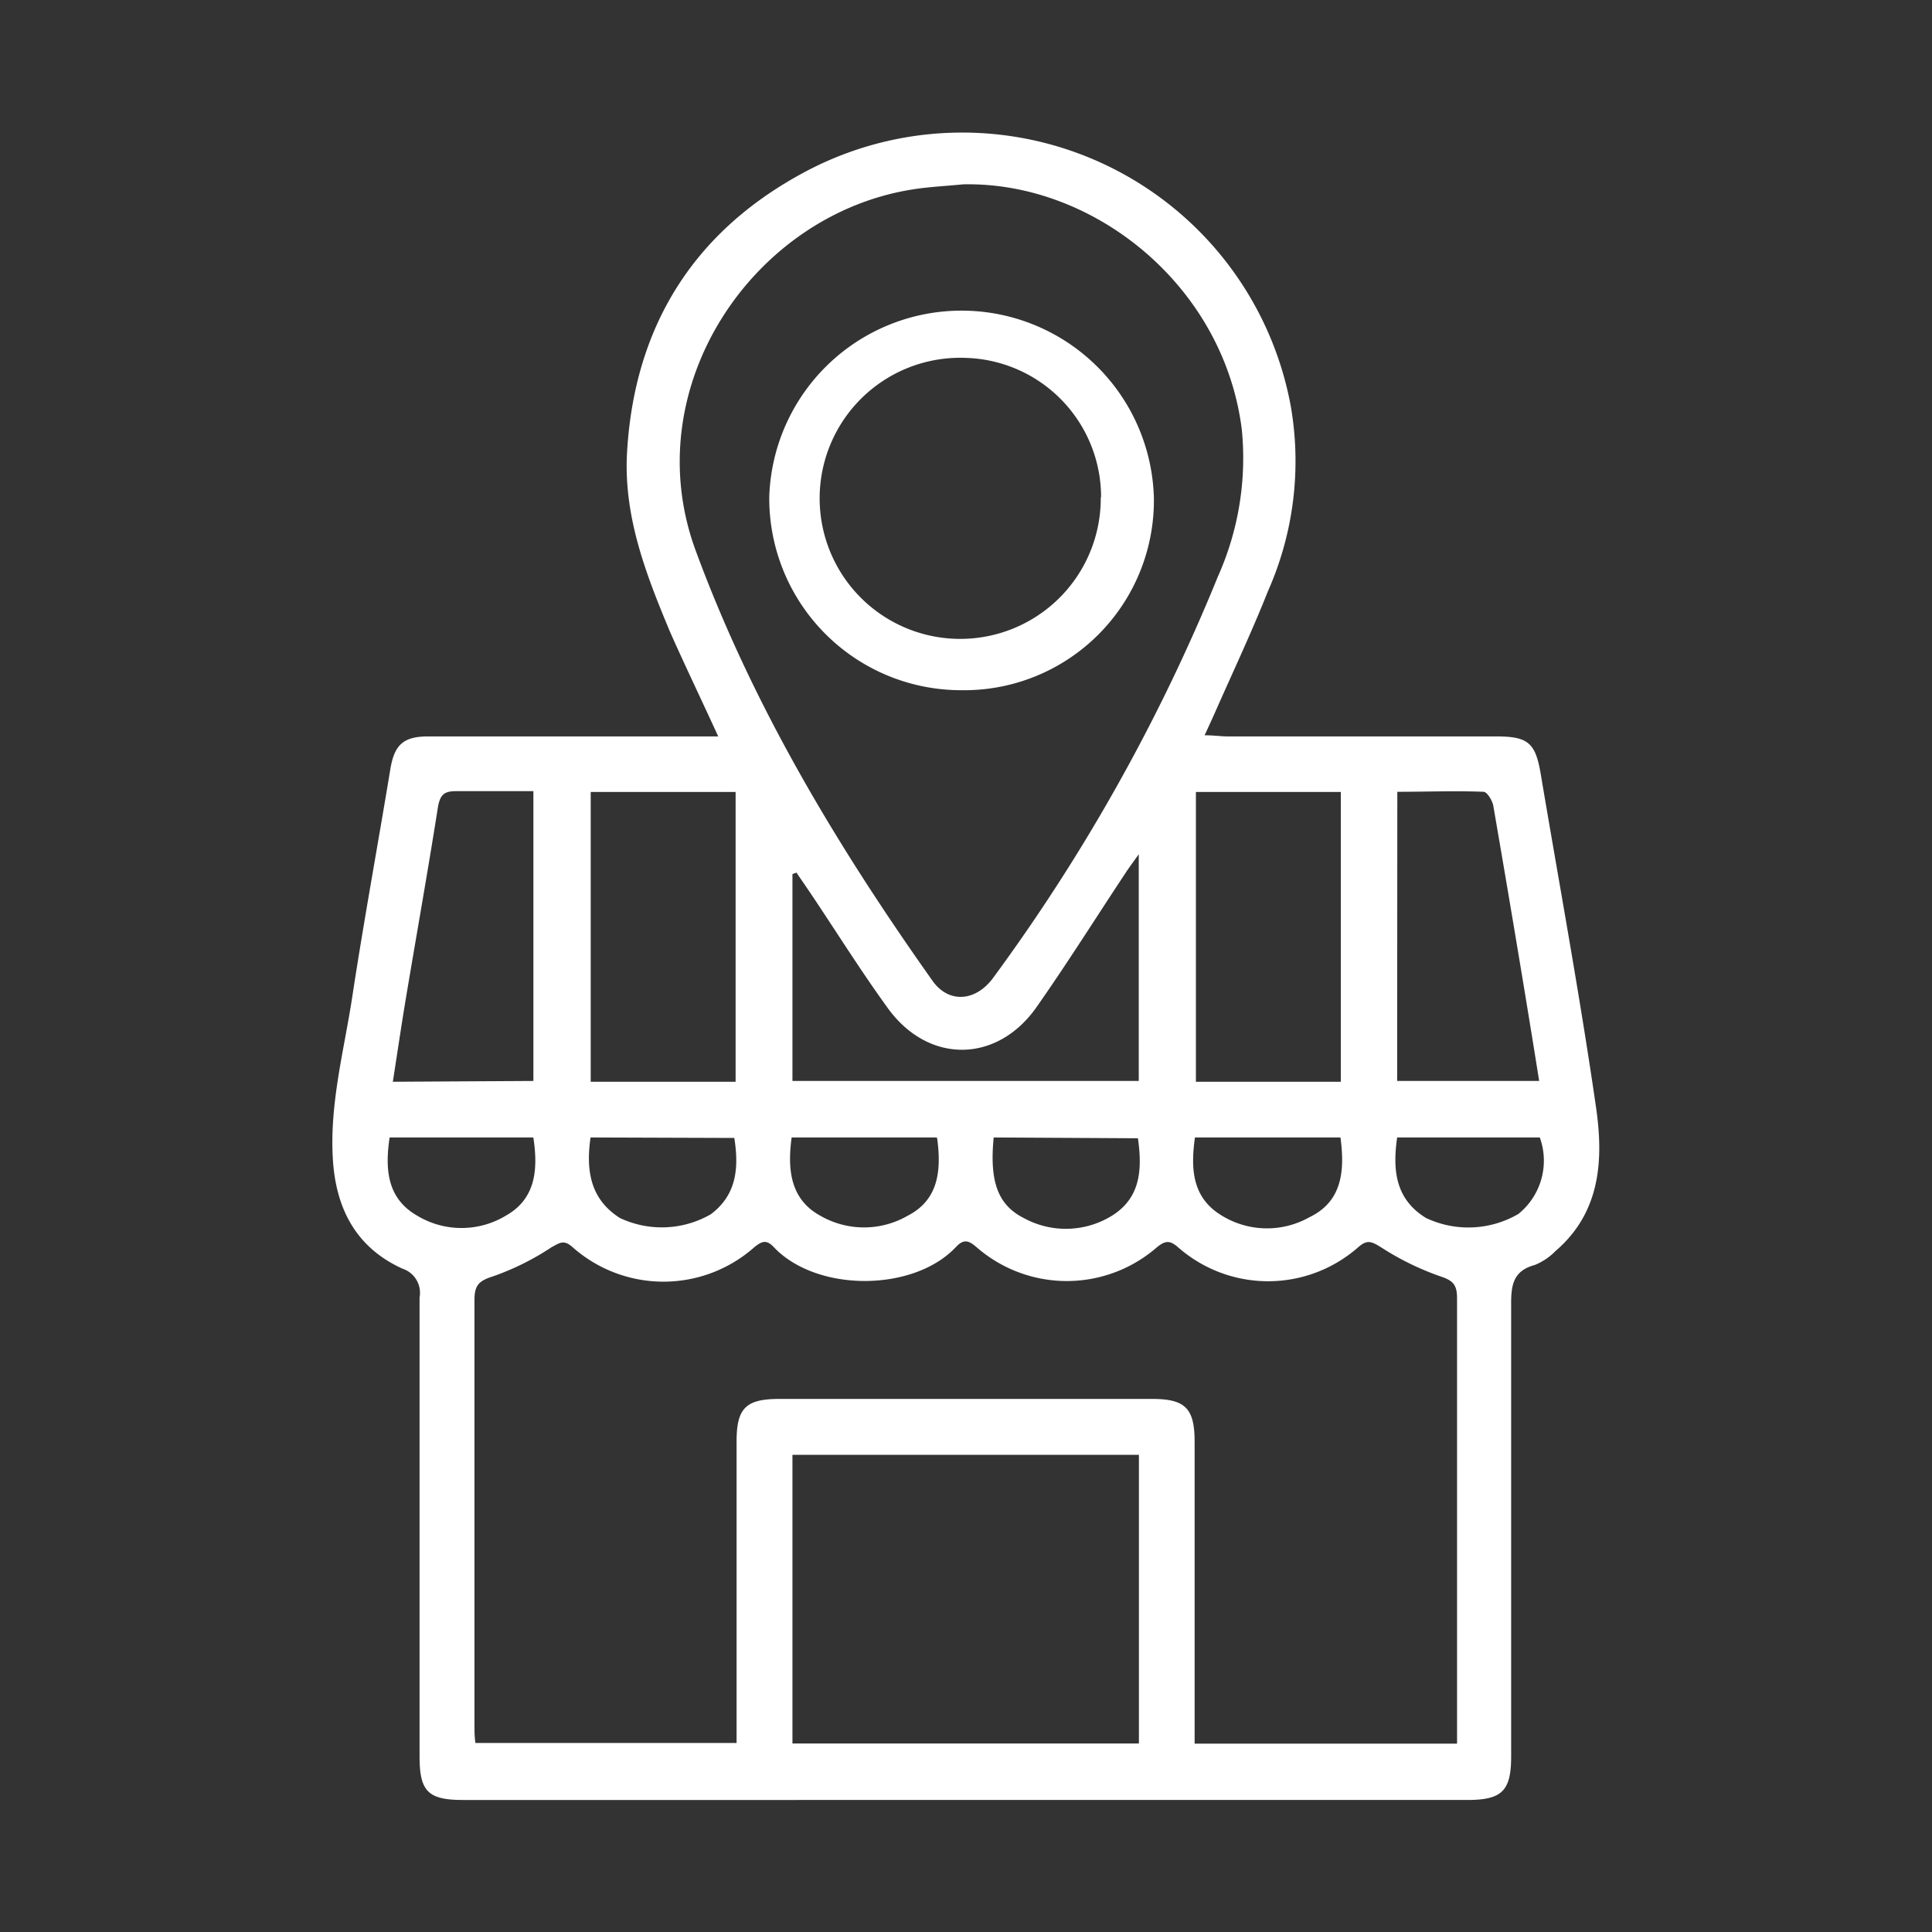 <svg id="Capa_1" data-name="Capa 1" xmlns="http://www.w3.org/2000/svg" viewBox="0 0 120 120">
    <rect x="0" y="0" width="120" height="120" fill="#333333" stroke="none"/>
    <defs>
        <style>
            .cls-1 {
                fill: #fff;
            }
        </style>
    </defs>
    <g id="rIvNkU">
        <path class="cls-1"
            d="M44.61,45.74c-1.06-2.32-2.06-4.39-3-6.51-1.49-3.57-2.9-7.18-2.66-11.18.46-7.73,4.08-13.57,10.82-17.25A20.75,20.75,0,0,1,80.18,25.27a19.93,19.93,0,0,1-1.43,11.46c-1,2.52-2.17,5-3.26,7.47-.19.43-.39.86-.67,1.47.59,0,1,.07,1.43.07H92.91c2,0,2.46.38,2.79,2.35,1.16,6.89,2.43,13.76,3.43,20.67.47,3.24.31,6.52-2.51,8.94a3.82,3.82,0,0,1-1.29.87c-1.38.37-1.48,1.3-1.47,2.53,0,9.31,0,18.63,0,28,0,2.14-.57,2.7-2.73,2.7H28.77c-2.18,0-2.71-.53-2.71-2.7q0-14.25,0-28.51A1.58,1.58,0,0,0,25,78.8c-2.91-1.32-4.16-3.77-4.33-6.88-.19-3.39.69-6.64,1.2-9.94.72-4.74,1.59-9.45,2.37-14.18.25-1.53.8-2.06,2.36-2.06,5.52,0,11,0,16.55,0ZM90.5,108.3v-4.72c0-7.65,0-15.29,0-22.93,0-.79-.2-1.1-1-1.36a17.28,17.28,0,0,1-3.74-1.83c-.57-.35-.84-.48-1.39,0a8.47,8.47,0,0,1-11.21,0c-.52-.45-.8-.39-1.29,0a8.52,8.52,0,0,1-11.22,0c-.5-.43-.8-.51-1.28,0-2.63,2.79-8.64,2.82-11.31,0-.45-.48-.74-.37-1.2,0a8.51,8.51,0,0,1-11.3,0c-.55-.48-.78-.27-1.29,0a16.41,16.41,0,0,1-3.63,1.81c-.88.28-1.17.54-1.17,1.47,0,8.8,0,17.6,0,26.4,0,.36,0,.72.06,1.12H45.75V89.54c0-2.08.57-2.65,2.66-2.65H71.56c2.06,0,2.64.58,2.64,2.66V108.3ZM59.82,11.45c-1,.1-2.08.15-3.1.31C46.76,13.3,39.5,24.08,43.2,34.17,46.75,43.83,52,52.56,57.9,60.89c1,1.45,2.71,1.35,3.82-.2A115.39,115.39,0,0,0,75.65,35.8a18,18,0,0,0,1.48-9.13C76,17.7,67.9,11.27,59.82,11.45Zm-10.6,96.84H70.74V90.36H49.22ZM36.69,49.19v18h9v-18Zm46.59,18v-18h-9v18ZM49.47,54.2l-.25.09V67.14H70.73V53.06c-.4.56-.61.84-.8,1.13-1.85,2.79-3.63,5.63-5.56,8.38-2.47,3.5-6.75,3.52-9.26,0-1.68-2.32-3.2-4.76-4.8-7.14ZM33.13,67.14v-18c-1.67,0-3.23,0-4.79,0-.73,0-1,.19-1.14,1-.61,3.88-1.3,7.75-1.95,11.63-.3,1.78-.56,3.56-.85,5.42Zm53.65,0H95.6c-.29-1.83-.57-3.54-.85-5.25-.66-4-1.32-7.91-2-11.85-.06-.32-.38-.85-.6-.86-1.77-.07-3.54,0-5.36,0Zm0,3.51c-.3,2.08-.08,3.85,1.79,5a6.16,6.16,0,0,0,5.74-.25,4.25,4.25,0,0,0,1.33-4.75Zm-53.69,0H24.2c-.3,2-.14,3.79,1.7,4.85a5.33,5.33,0,0,0,5.53,0C33.27,74.46,33.43,72.65,33.13,70.67Zm3.59,0c-.3,2.08,0,3.84,1.82,5a6.1,6.1,0,0,0,5.65-.23c1.61-1.21,1.75-2.88,1.46-4.74Zm21.49,0h-9c-.27,2-.08,3.84,1.78,4.86a5.43,5.43,0,0,0,5.43,0C58.29,74.53,58.48,72.71,58.21,70.71Zm3.55,0c-.26,2.67.22,4.17,1.86,5a5.44,5.44,0,0,0,5.61-.22c1.68-1.13,1.75-2.87,1.49-4.73Zm21.5,0h-9c-.26,1.87-.19,3.62,1.49,4.74a5.37,5.37,0,0,0,5.61.22C83.35,74.64,83.54,72.76,83.26,70.66Z" />
        <path class="cls-1"
            d="M59.69,42.87a11.92,11.92,0,0,1-11.91-12,11.95,11.95,0,0,1,23.89.06A11.79,11.79,0,0,1,59.69,42.87Zm8.7-12A8.65,8.65,0,0,0,60,22.23a8.73,8.73,0,1,0,8.37,8.68Z" />
    </g>
</svg>